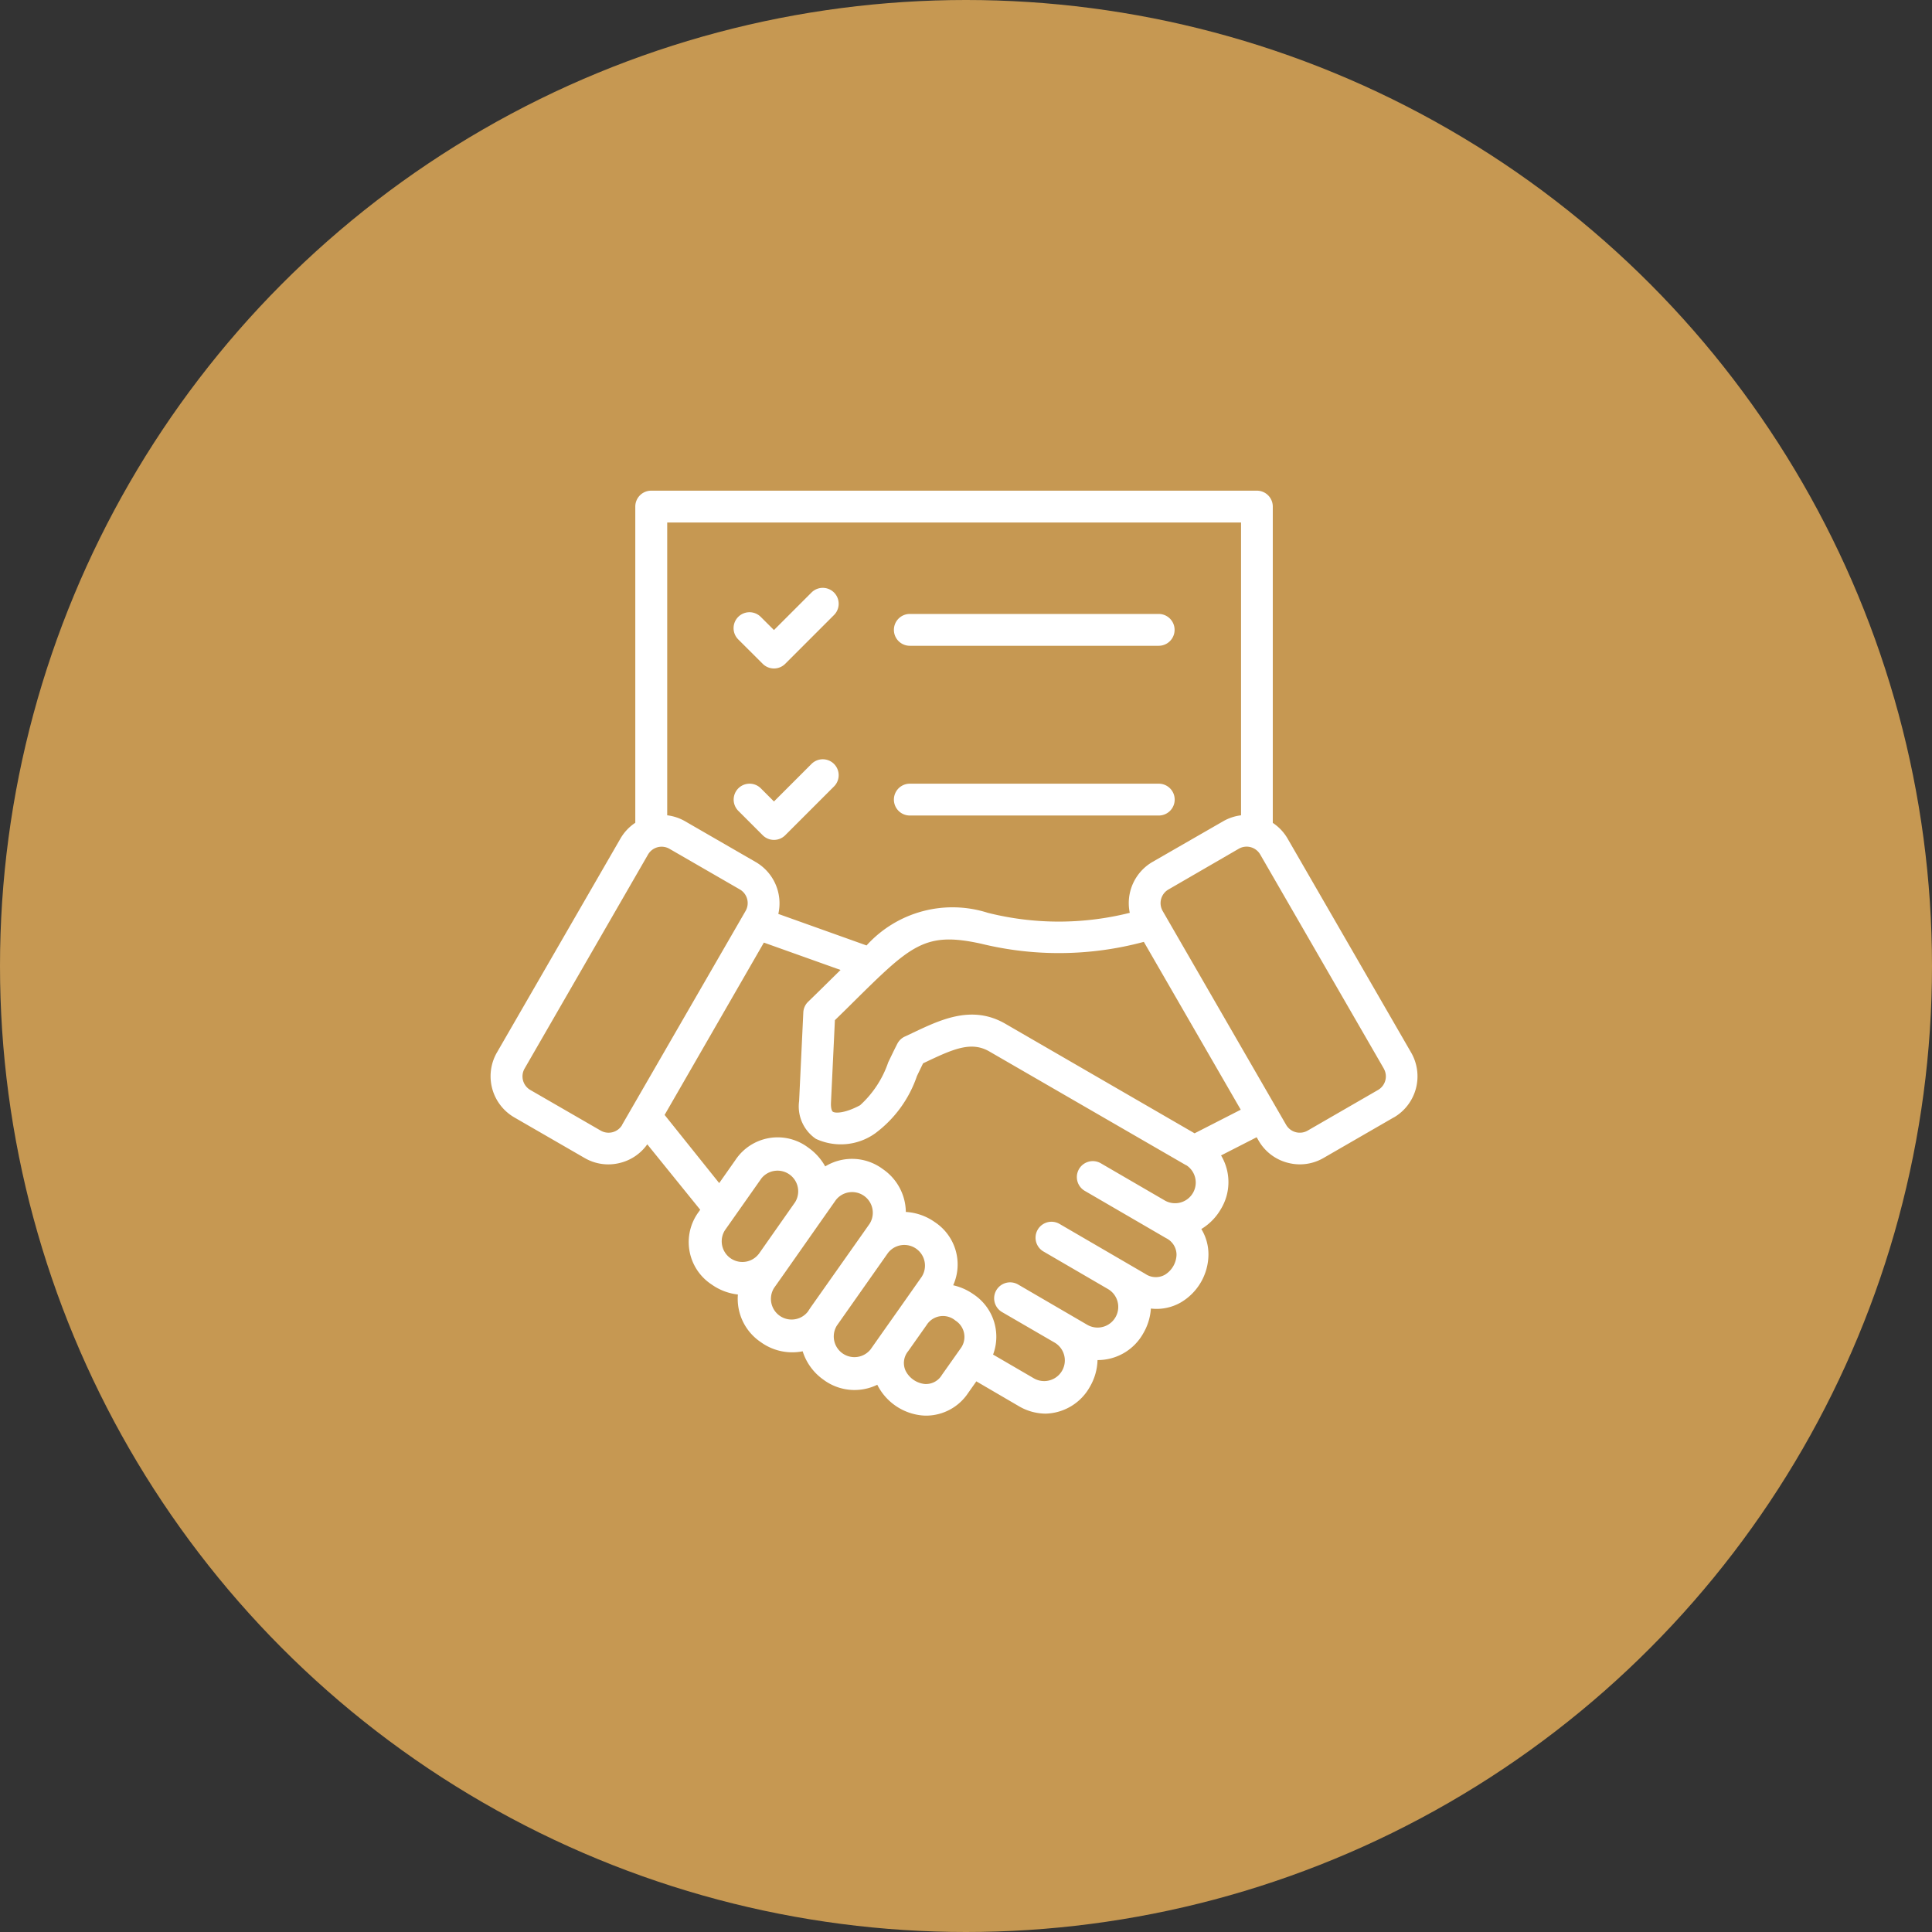 <?xml version="1.0" encoding="UTF-8"?>
<svg xmlns="http://www.w3.org/2000/svg" width="63" height="63" viewBox="0 0 63 63">
  <rect x="0" y="0" width="63" height="63" fill="#333333" stroke="none"/>
  <g id="Group_81" data-name="Group 81" transform="translate(-968 -3663)">
    <circle id="Ellipse_6" data-name="Ellipse 6" cx="31.5" cy="31.5" r="31.5" transform="translate(968 3663)" fill="#c69852"></circle>
    <g id="Group_27" data-name="Group 27" transform="translate(961.007 3655.586)">
      <path id="Path_50" data-name="Path 50" d="M36.142,27.953a.519.519,0,0,1,.519-.519h8.115a.519.519,0,0,1,0,1.038H36.661A.519.519,0,0,1,36.142,27.953ZM31.864,29.06a.519.519,0,0,0,.734,0l1.591-1.591a.519.519,0,1,0-.734-.734l-1.224,1.224L31.8,27.53a.519.519,0,1,0-.734.734Zm4.8,4.947h8.115a.519.519,0,0,0,0-1.038H36.661a.519.519,0,0,0,0,1.038Zm-4.8.643a.519.519,0,0,0,.734,0l1.591-1.591a.519.519,0,1,0-.734-.734l-1.224,1.224-.428-.428a.519.519,0,1,0-.734.734Zm20.581,9.2-2.295,1.325a1.535,1.535,0,0,1-.77.207,1.563,1.563,0,0,1-.405-.054,1.539,1.539,0,0,1-.941-.721l-.063-.109-1.161.593a1.693,1.693,0,0,1-.008,1.753,1.824,1.824,0,0,1-.635.647,1.586,1.586,0,0,1,.232.839,1.827,1.827,0,0,1-.9,1.554,1.583,1.583,0,0,1-.977.2,1.831,1.831,0,0,1-.247.805,1.7,1.7,0,0,1-1.493.875,1.824,1.824,0,0,1-.25.872,1.7,1.7,0,0,1-1.448.875,1.747,1.747,0,0,1-.884-.253l-1.37-.8-.267.379a1.649,1.649,0,0,1-1.36.739q-.074,0-.149-.007a1.829,1.829,0,0,1-1.454-1,1.694,1.694,0,0,1-1.747-.159,1.79,1.79,0,0,1-.686-.932,1.75,1.75,0,0,1-1.367-.3,1.7,1.7,0,0,1-.745-1.552,1.824,1.824,0,0,1-.853-.324,1.653,1.653,0,0,1-.42-2.377l.044-.063L28.1,44.729a1.538,1.538,0,0,1-.866.6,1.563,1.563,0,0,1-.405.054,1.536,1.536,0,0,1-.77-.207l-2.295-1.325a1.551,1.551,0,0,1-.567-2.116l4.027-6.975a1.54,1.54,0,0,1,.485-.516V23.933a.519.519,0,0,1,.519-.519h19.75a.519.519,0,0,1,.519.519V34.247a1.539,1.539,0,0,1,.485.516l4.027,6.975a1.551,1.551,0,0,1-.567,2.116ZM28.75,24.452V34a1.54,1.54,0,0,1,.593.2l2.295,1.325a1.556,1.556,0,0,1,.735,1.691l2.877,1.028a3.781,3.781,0,0,1,3.955-1.064,9.5,9.5,0,0,0,4.628,0,1.554,1.554,0,0,1,.742-1.66L46.869,34.2a1.54,1.54,0,0,1,.593-.2V24.452ZM27.279,44.093l4.027-6.975a.514.514,0,0,0-.187-.7l-2.295-1.325a.512.512,0,0,0-.7.187L24.1,42.257a.512.512,0,0,0,.187.7l2.295,1.325a.514.514,0,0,0,.7-.187Zm4.451,4.219,1.193-1.7h0a.674.674,0,0,0-1.1-.774l-1.192,1.694a.674.674,0,0,0,1.1.776Zm1.7,1.731L35.1,47.675l.253-.36a.674.674,0,0,0-1.1-.775l-.474.674h0l-1.193,1.7-.353.5a.674.674,0,0,0,1.1.775Zm2.329.836v0l.6-.85.689-.98a.674.674,0,0,0-1.1-.777h0l-1.666,2.368h0a.674.674,0,0,0,1.1.775Zm2.381-.41a.631.631,0,0,0-.933.155h0l-.6.85a.605.605,0,0,0-.086.633.794.794,0,0,0,.622.437.605.605,0,0,0,.567-.3l.6-.849A.631.631,0,0,0,38.139,50.47Zm7.531-5.058L39.253,41.7c-.577-.333-1.147-.093-2.03.326l-.129.061c-.064.129-.129.268-.2.413a3.886,3.886,0,0,1-1.364,1.872,1.93,1.93,0,0,1-1.932.178,1.277,1.277,0,0,1-.547-1.23l.137-2.892a.519.519,0,0,1,.157-.348c.27-.261.512-.5.746-.731l.311-.306-2.5-.892L28.665,43.77l1.78,2.223.526-.748a1.653,1.653,0,0,1,2.379-.408,1.833,1.833,0,0,1,.552.612,1.677,1.677,0,0,1,1.875.085,1.719,1.719,0,0,1,.754,1.4,1.812,1.812,0,0,1,.944.331,1.654,1.654,0,0,1,.6,2.06,1.843,1.843,0,0,1,.659.292,1.658,1.658,0,0,1,.642,1.968l1.341.781a.674.674,0,0,0,.679-1.164h0L39.67,50.2a.519.519,0,1,1,.522-.9l1.727,1.006h0l.54.315a.674.674,0,0,0,.679-1.164h0l-2.118-1.233a.519.519,0,1,1,.522-.9l2.118,1.233h0l.678.395a.605.605,0,0,0,.638.032.794.794,0,0,0,.382-.657.605.605,0,0,0-.343-.54l-.548-.319h0l-2.1-1.221a.519.519,0,1,1,.522-.9l2.1,1.221a.674.674,0,0,0,.677-1.165ZM47.452,43.6l-3.16-5.473a10.663,10.663,0,0,1-5.31.059c-1.827-.4-2.275.039-4.159,1.9q-.3.3-.605.594l-.128,2.687c-.008.176.026.279.063.3.088.055.406.046.887-.213a3.347,3.347,0,0,0,.917-1.4c.1-.206.2-.418.3-.611a.52.52,0,0,1,.241-.228l.281-.132c.9-.426,1.916-.909,2.994-.287l6.174,3.574Zm4.662-1.347-4.027-6.975a.512.512,0,0,0-.7-.187L45.093,36.42a.514.514,0,0,0-.187.7l4.027,6.975a.515.515,0,0,0,.7.187l2.295-1.325a.512.512,0,0,0,.187-.7Z" fill="#fff"></path>
    </g>
  </g>
</svg>

